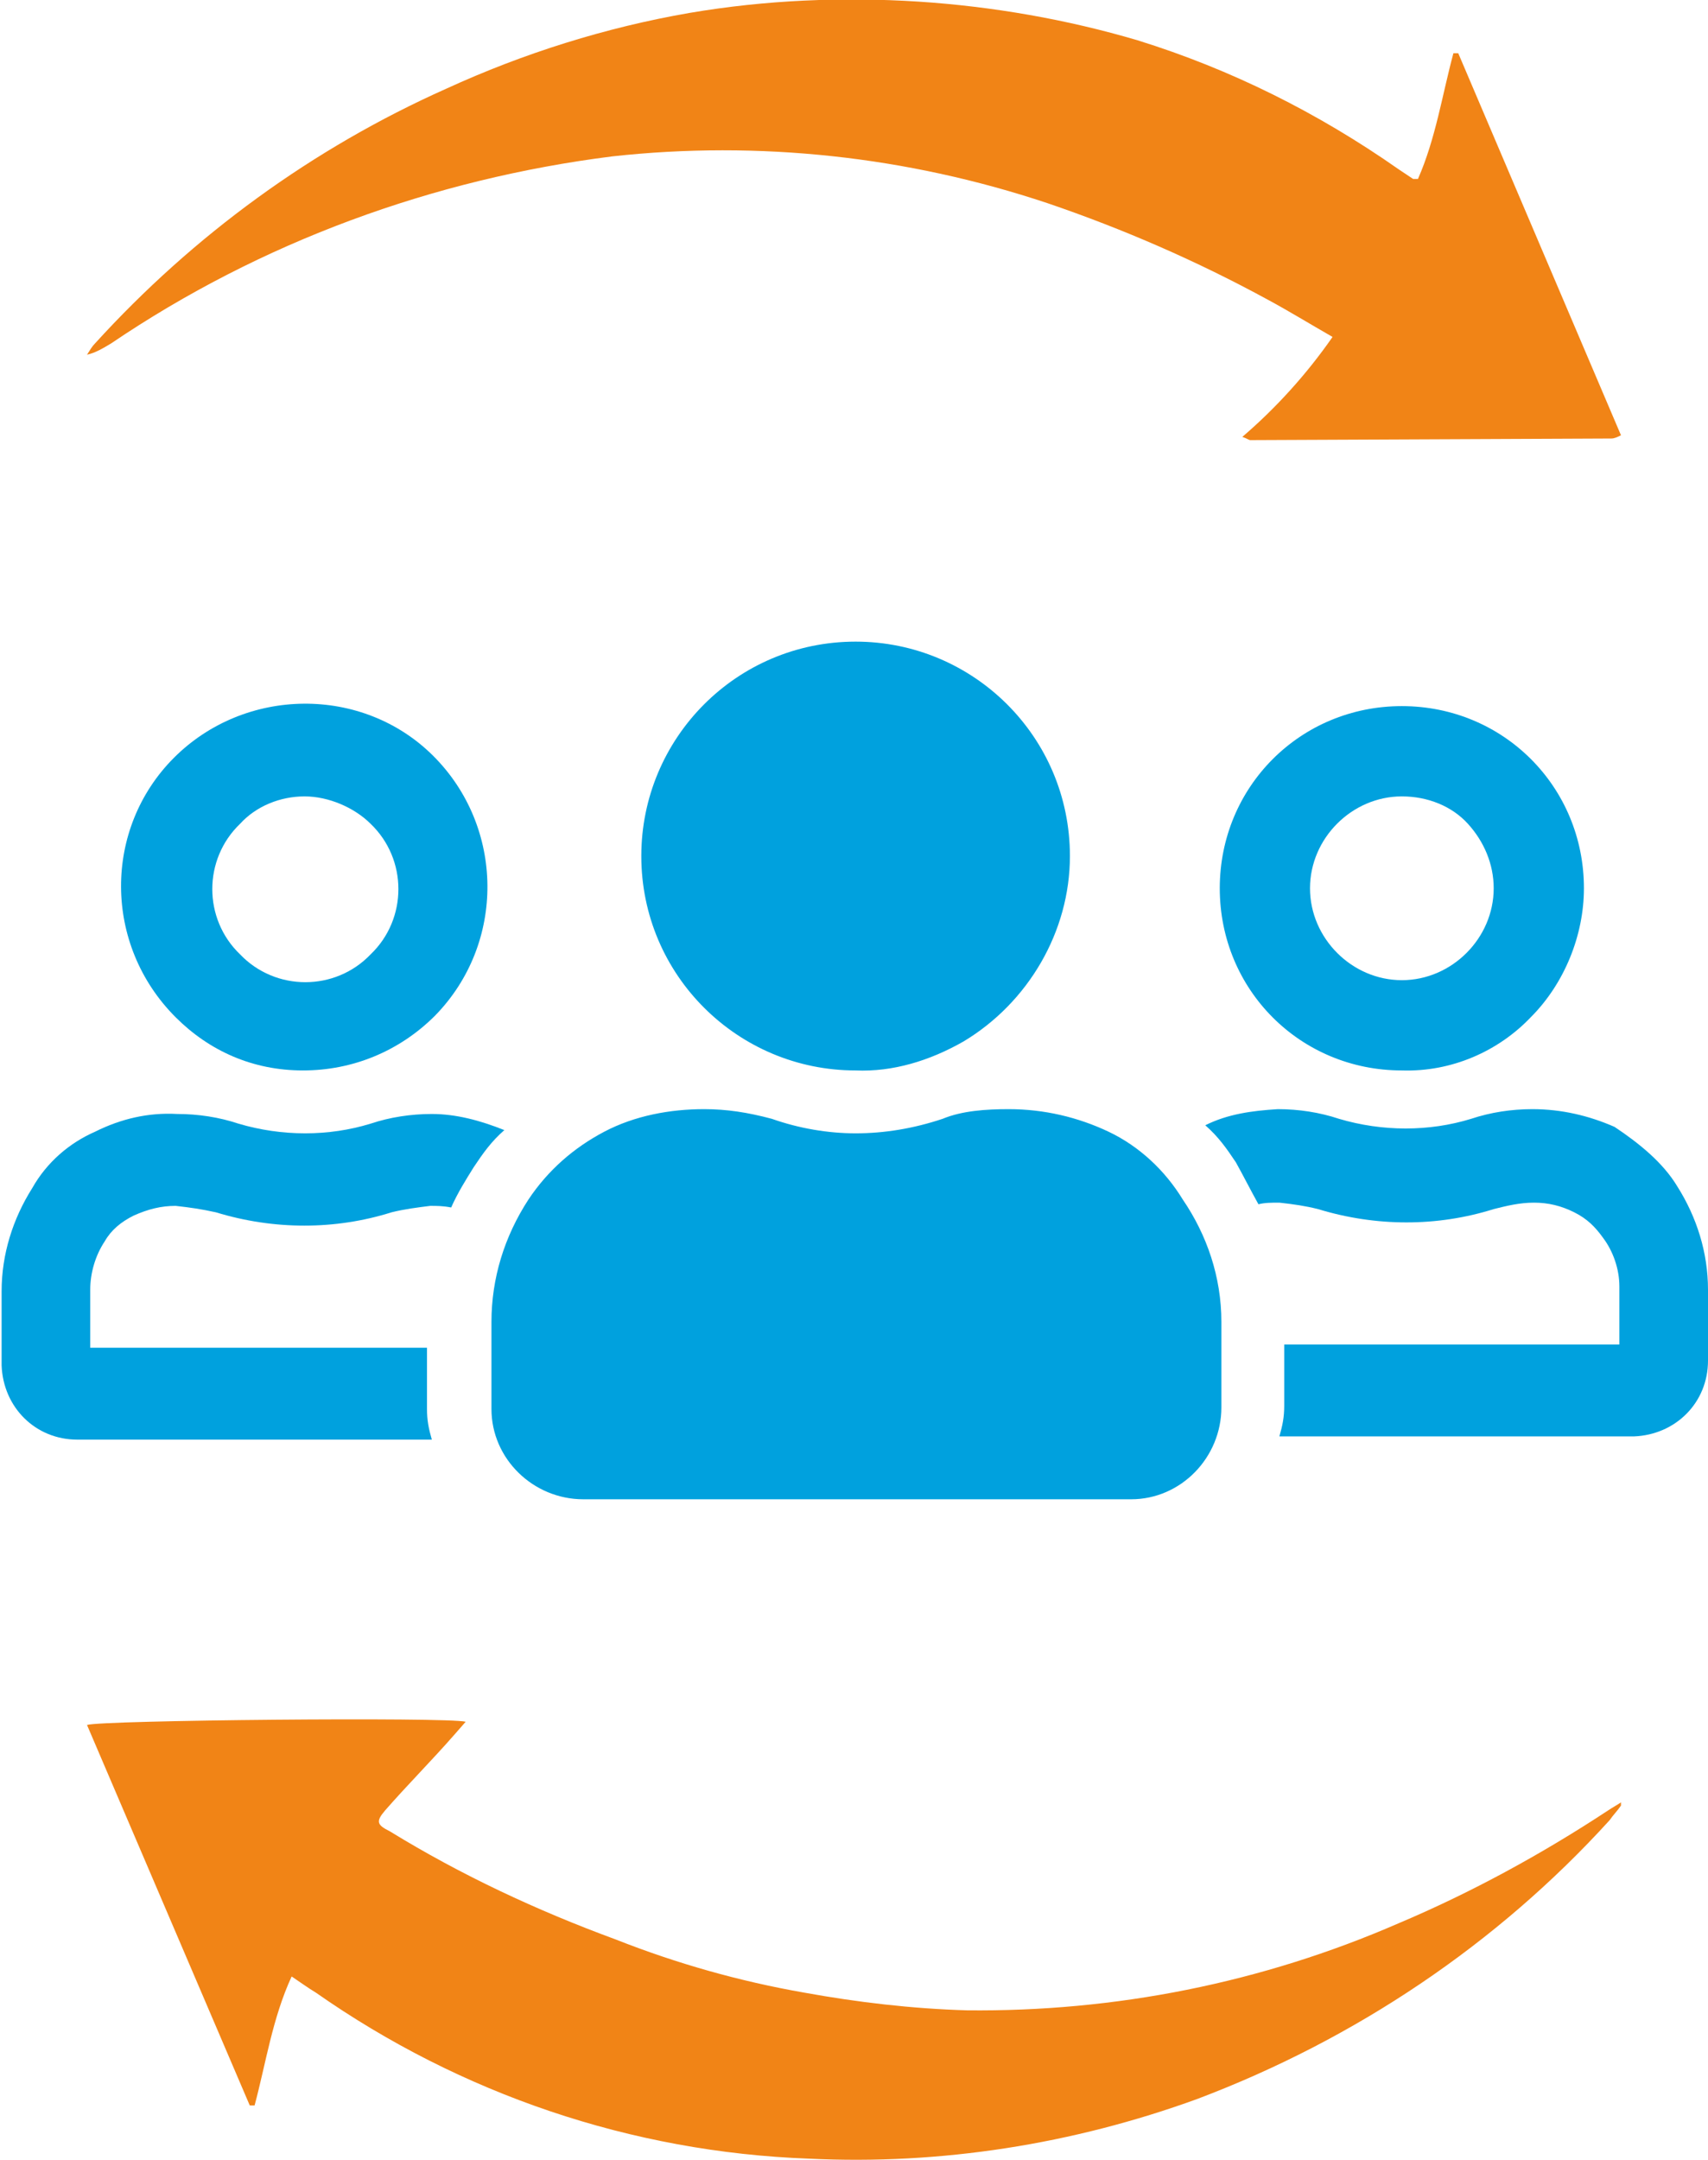 <?xml version="1.0" encoding="utf-8"?>
<!-- Generator: Adobe Illustrator 25.2.1, SVG Export Plug-In . SVG Version: 6.00 Build 0)  -->
<svg version="1.1" id="Ebene_1" xmlns="http://www.w3.org/2000/svg" xmlns:xlink="http://www.w3.org/1999/xlink" x="0px" y="0px"
	 viewBox="0 0 106 134" style="enable-background:new 0 0 106 134;" xml:space="preserve">
<style type="text/css">
	.st0{fill:#F18416;}
	.st1{fill:#00A1DE;}
</style>
<path id="Pfad_371_1_" class="st0" d="M100.6,27c-0.2,0.1-0.4,0.2-0.6,0.2l-22.4,0.1c-0.1,0-0.2-0.1-0.5-0.2c2.1-1.8,4-3.9,5.6-6.2
	c-1.4-0.8-2.7-1.6-4-2.3c-4.4-2.4-9-4.4-13.7-6c-8.7-2.9-17.9-3.9-27-2.9C26.9,11.1,16.2,15,6.9,21.3c-0.5,0.3-1,0.6-1.5,0.7
	c0.2-0.3,0.3-0.5,0.5-0.7C12,14.6,19.4,9.2,27.7,5.5c4.8-2.2,9.9-3.8,15.1-4.7c4.7-0.8,9.5-1,14.2-0.7c4.6,0.3,9.2,1.1,13.6,2.4
	c5.8,1.8,11.2,4.5,16.2,8c0.3,0.2,0.6,0.4,0.9,0.6c0,0,0.1,0,0.3,0c1.1-2.5,1.5-5.2,2.2-7.8h0.3L100.6,27z"/>
<path id="Pfad_372_1_" class="st0" d="M100.6,112c-0.2,0.3-0.5,0.6-0.7,0.9c-7,7.7-15.8,13.6-25.6,17.3c-7.7,2.8-15.9,4.1-24.1,3.7
	c-11-0.4-21.6-4-30.6-10.3c-0.5-0.3-0.9-0.6-1.5-1c-1.2,2.6-1.6,5.4-2.3,8h-0.3L5.4,107c0.8-0.3,22.4-0.5,23.5-0.2l-0.7,0.8
	c-1.4,1.6-2.9,3.1-4.3,4.7c-0.6,0.7-0.5,0.9,0.3,1.3c4.4,2.7,9.1,4.9,14,6.7c3.8,1.5,7.7,2.6,11.7,3.3c3.3,0.6,6.7,1,10.1,1.1
	c9.2,0.1,18.3-1.7,26.8-5.4c4.5-1.9,8.9-4.3,13-7c0.3-0.2,0.5-0.3,0.8-0.5V112z"/>
<g id="Gruppe_415">
	<path id="Pfad_378" class="st1" d="M62.6,68.8c2.2,0,4.3,0.5,6.2,1.4c1.9,0.9,3.5,2.4,4.6,4.2c1.5,2.2,2.4,4.8,2.4,7.6v5.3
		c0,3.1-2.5,5.7-5.6,5.7l0,0h-34c-3.1,0-5.7-2.5-5.7-5.6l0,0v-5.4c0-2.7,0.8-5.3,2.3-7.6c1.2-1.8,2.8-3.2,4.7-4.2s4.1-1.4,6.2-1.4
		c1.4,0,2.7,0.2,4.2,0.6c1.7,0.6,3.5,0.9,5.2,0.9c1.8,0,3.6-0.3,5.4-0.9C59.7,68.9,61.2,68.8,62.6,68.8z M53.1,66.4
		c-7.3,0-13.3-5.9-13.3-13.3c0-7.3,5.9-13.3,13.3-13.3c7.3,0,13.3,5.9,13.3,13.3c0,4.7-2.6,9.1-6.6,11.5
		C57.7,65.8,55.4,66.5,53.1,66.4z M104.1,73.6c1.2,1.9,1.9,4.1,1.9,6.4v4.4c0,2.6-2,4.6-4.6,4.7H79.4c0.2-0.7,0.3-1.2,0.3-1.9v-3.8
		h20.8v-3.6c0-1.1-0.4-2.2-1-3c-0.5-0.7-1-1.2-1.8-1.6c-0.8-0.4-1.6-0.6-2.5-0.6c-0.9,0-1.7,0.2-2.5,0.4c-3.5,1.1-7.3,1.1-10.9,0
		c-0.8-0.2-1.5-0.3-2.4-0.4c-0.5,0-0.9,0-1.3,0.1c-0.5-0.9-0.9-1.7-1.4-2.6c-0.6-0.9-1.1-1.6-1.9-2.3c1.4-0.7,2.9-0.9,4.5-1
		c1.3,0,2.6,0.2,3.8,0.6c2.7,0.8,5.6,0.8,8.2,0c1.2-0.4,2.5-0.6,3.8-0.6c1.8,0,3.5,0.4,5.1,1.1C101.7,70.9,103.2,72.1,104.1,73.6
		L104.1,73.6z M87,66.4c-6.3,0-11.3-5-11.3-11.3c0-6.3,5-11.3,11.3-11.3s11.3,5,11.3,11.3c0,2.9-1.2,5.9-3.3,8
		C93,65.2,90.1,66.5,87,66.4z M87,49.4c-3.1,0-5.7,2.6-5.7,5.7c0,3.1,2.6,5.7,5.7,5.7s5.7-2.6,5.7-5.7c0-1.5-0.6-2.9-1.6-4
		C90.1,50,88.6,49.4,87,49.4L87,49.4z"/>
	<path id="Pfad_379" class="st1" d="M5.9,70.2c1.6-0.8,3.3-1.2,5.1-1.1c1.3,0,2.6,0.2,3.8,0.6c2.7,0.8,5.6,0.8,8.2,0
		c1.2-0.4,2.5-0.6,3.8-0.6c1.5,0,3,0.4,4.5,1c-0.8,0.7-1.3,1.4-1.9,2.3c-0.5,0.8-1,1.6-1.4,2.5c-0.5-0.1-0.9-0.1-1.3-0.1
		c-0.8,0.1-1.6,0.2-2.4,0.4c-3.5,1.1-7.3,1.1-10.9,0c-0.9-0.2-1.6-0.3-2.5-0.4c-0.9,0-1.7,0.2-2.6,0.6c-0.8,0.4-1.4,0.9-1.8,1.6
		c-0.6,0.9-0.9,2-0.9,3v3.6h20.9v3.8c0,0.7,0.1,1.2,0.3,1.9h-22c-2.6,0-4.6-2-4.7-4.6v-4.6c0-2.3,0.7-4.5,1.9-6.4
		C2.9,72.1,4.3,70.9,5.9,70.2z M10.9,63.1c-4.5-4.5-4.5-11.7-0.1-16.1s11.7-4.5,16.1-0.1S31.4,58.5,27,63c-2.2,2.2-5.1,3.4-8.2,3.4
		S13,65.2,10.9,63.1z M14.9,51.1c-2.3,2.2-2.3,5.9,0,8.1c2.2,2.3,5.9,2.3,8.1,0c2.3-2.2,2.3-5.9,0-8.1c-1-1-2.6-1.7-4.1-1.7
		C17.4,49.4,15.9,50,14.9,51.1z"/>
</g>
</svg>
